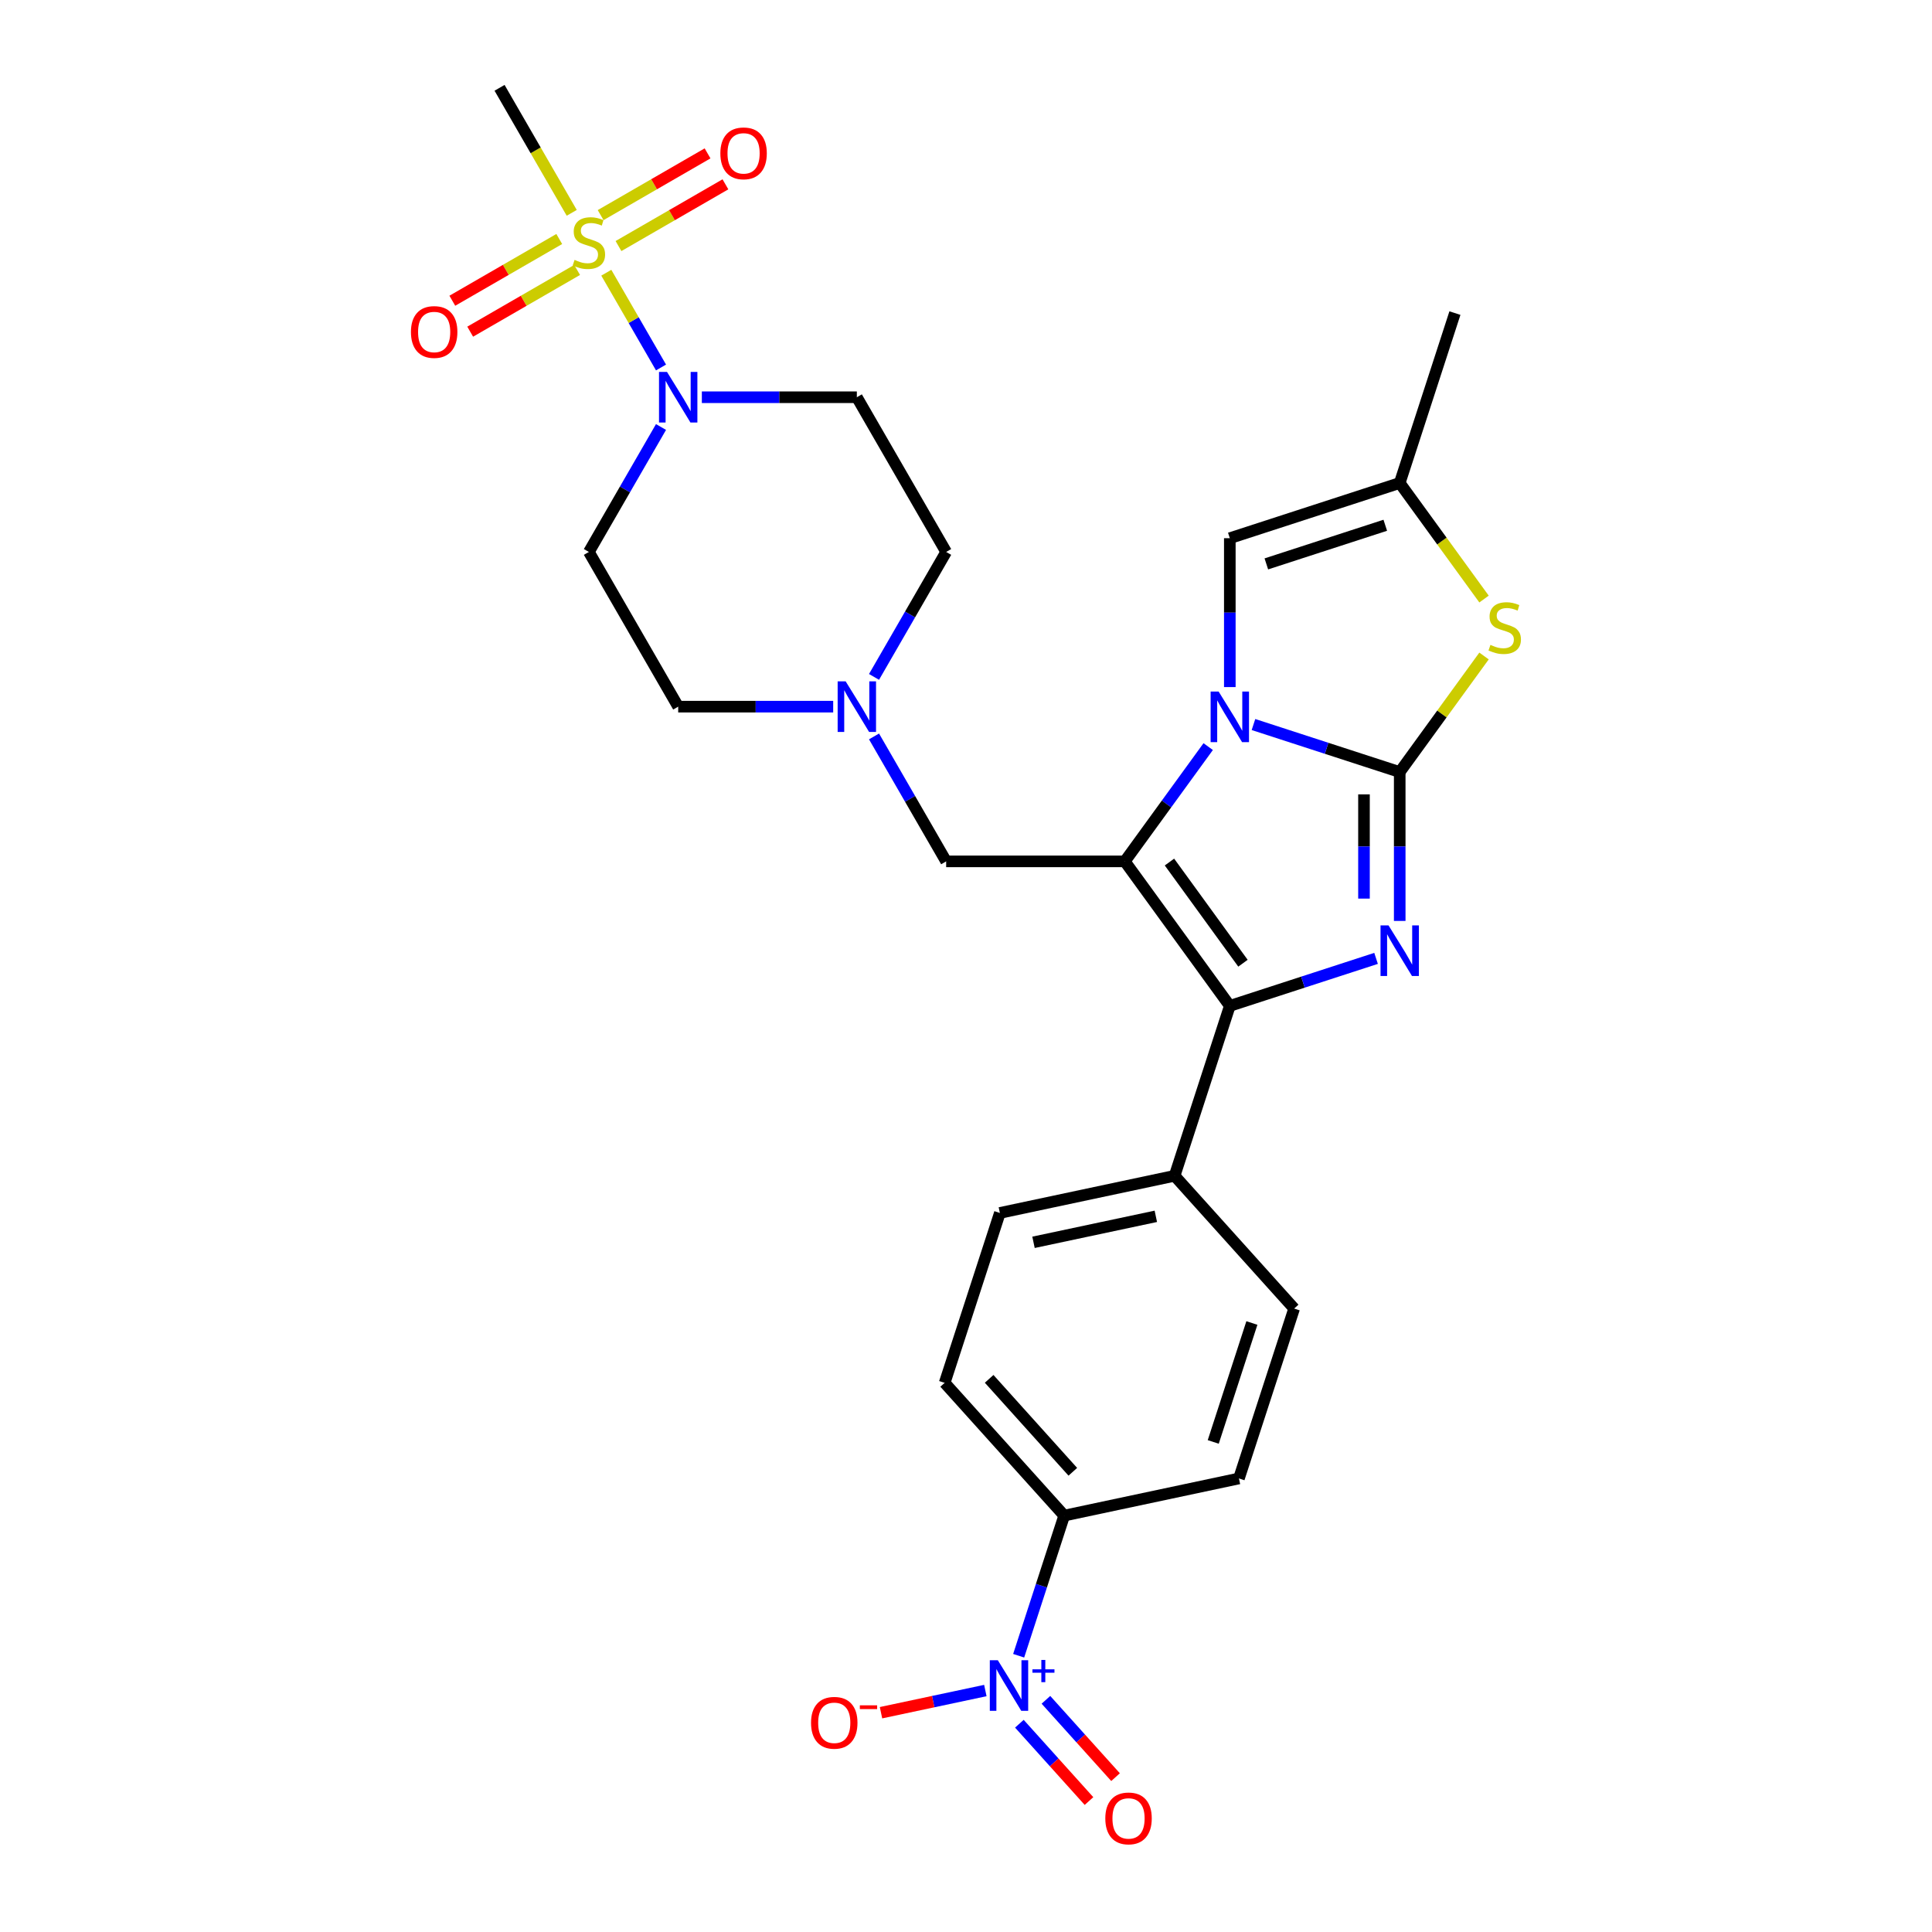 <?xml version='1.0' encoding='iso-8859-1'?>
<svg version='1.1' baseProfile='full'
              xmlns='http://www.w3.org/2000/svg'
                      xmlns:rdkit='http://www.rdkit.org/xml'
                      xmlns:xlink='http://www.w3.org/1999/xlink'
                  xml:space='preserve'
width='1000px' height='1000px' viewBox='0 0 1000 1000'>
<!-- END OF HEADER -->
<rect style='opacity:1.0;fill:#FFFFFF;stroke:none' width='1000' height='1000' x='0' y='0'> </rect>
<path class='bond-0' d='M 363.276,205.611 L 403.388,205.611' style='fill:none;fill-rule:evenodd;stroke:#0000FF;stroke-width:6px;stroke-linecap:butt;stroke-linejoin:miter;stroke-opacity:1' />
<path class='bond-0' d='M 403.388,205.611 L 443.5,205.611' style='fill:none;fill-rule:evenodd;stroke:#000000;stroke-width:6px;stroke-linecap:butt;stroke-linejoin:miter;stroke-opacity:1' />
<path class='bond-1' d='M 342.14,221.016 L 323.47,253.352' style='fill:none;fill-rule:evenodd;stroke:#0000FF;stroke-width:6px;stroke-linecap:butt;stroke-linejoin:miter;stroke-opacity:1' />
<path class='bond-1' d='M 323.47,253.352 L 304.801,285.689' style='fill:none;fill-rule:evenodd;stroke:#000000;stroke-width:6px;stroke-linecap:butt;stroke-linejoin:miter;stroke-opacity:1' />
<path class='bond-2' d='M 342.14,190.206 L 327.981,165.682' style='fill:none;fill-rule:evenodd;stroke:#0000FF;stroke-width:6px;stroke-linecap:butt;stroke-linejoin:miter;stroke-opacity:1' />
<path class='bond-2' d='M 327.981,165.682 L 313.822,141.159' style='fill:none;fill-rule:evenodd;stroke:#CCCC00;stroke-width:6px;stroke-linecap:butt;stroke-linejoin:miter;stroke-opacity:1' />
<path class='bond-3' d='M 289.47,123.707 L 261.796,139.684' style='fill:none;fill-rule:evenodd;stroke:#CCCC00;stroke-width:6px;stroke-linecap:butt;stroke-linejoin:miter;stroke-opacity:1' />
<path class='bond-3' d='M 261.796,139.684 L 234.122,155.662' style='fill:none;fill-rule:evenodd;stroke:#FF0000;stroke-width:6px;stroke-linecap:butt;stroke-linejoin:miter;stroke-opacity:1' />
<path class='bond-3' d='M 298.716,139.722 L 271.043,155.7' style='fill:none;fill-rule:evenodd;stroke:#CCCC00;stroke-width:6px;stroke-linecap:butt;stroke-linejoin:miter;stroke-opacity:1' />
<path class='bond-3' d='M 271.043,155.7 L 243.369,171.677' style='fill:none;fill-rule:evenodd;stroke:#FF0000;stroke-width:6px;stroke-linecap:butt;stroke-linejoin:miter;stroke-opacity:1' />
<path class='bond-4' d='M 320.131,127.358 L 347.805,111.381' style='fill:none;fill-rule:evenodd;stroke:#CCCC00;stroke-width:6px;stroke-linecap:butt;stroke-linejoin:miter;stroke-opacity:1' />
<path class='bond-4' d='M 347.805,111.381 L 375.479,95.404' style='fill:none;fill-rule:evenodd;stroke:#FF0000;stroke-width:6px;stroke-linecap:butt;stroke-linejoin:miter;stroke-opacity:1' />
<path class='bond-4' d='M 310.885,111.343 L 338.558,95.365' style='fill:none;fill-rule:evenodd;stroke:#CCCC00;stroke-width:6px;stroke-linecap:butt;stroke-linejoin:miter;stroke-opacity:1' />
<path class='bond-4' d='M 338.558,95.365 L 366.232,79.388' style='fill:none;fill-rule:evenodd;stroke:#FF0000;stroke-width:6px;stroke-linecap:butt;stroke-linejoin:miter;stroke-opacity:1' />
<path class='bond-5' d='M 295.928,110.165 L 277.248,77.81' style='fill:none;fill-rule:evenodd;stroke:#CCCC00;stroke-width:6px;stroke-linecap:butt;stroke-linejoin:miter;stroke-opacity:1' />
<path class='bond-5' d='M 277.248,77.81 L 258.567,45.455' style='fill:none;fill-rule:evenodd;stroke:#000000;stroke-width:6px;stroke-linecap:butt;stroke-linejoin:miter;stroke-opacity:1' />
<path class='bond-6' d='M 443.5,205.611 L 489.733,285.689' style='fill:none;fill-rule:evenodd;stroke:#000000;stroke-width:6px;stroke-linecap:butt;stroke-linejoin:miter;stroke-opacity:1' />
<path class='bond-7' d='M 304.801,285.689 L 351.034,365.767' style='fill:none;fill-rule:evenodd;stroke:#000000;stroke-width:6px;stroke-linecap:butt;stroke-linejoin:miter;stroke-opacity:1' />
<path class='bond-8' d='M 351.034,365.767 L 391.146,365.767' style='fill:none;fill-rule:evenodd;stroke:#000000;stroke-width:6px;stroke-linecap:butt;stroke-linejoin:miter;stroke-opacity:1' />
<path class='bond-8' d='M 391.146,365.767 L 431.257,365.767' style='fill:none;fill-rule:evenodd;stroke:#0000FF;stroke-width:6px;stroke-linecap:butt;stroke-linejoin:miter;stroke-opacity:1' />
<path class='bond-9' d='M 452.394,350.362 L 471.063,318.026' style='fill:none;fill-rule:evenodd;stroke:#0000FF;stroke-width:6px;stroke-linecap:butt;stroke-linejoin:miter;stroke-opacity:1' />
<path class='bond-9' d='M 471.063,318.026 L 489.733,285.689' style='fill:none;fill-rule:evenodd;stroke:#000000;stroke-width:6px;stroke-linecap:butt;stroke-linejoin:miter;stroke-opacity:1' />
<path class='bond-10' d='M 452.394,381.172 L 471.063,413.508' style='fill:none;fill-rule:evenodd;stroke:#0000FF;stroke-width:6px;stroke-linecap:butt;stroke-linejoin:miter;stroke-opacity:1' />
<path class='bond-10' d='M 471.063,413.508 L 489.733,445.845' style='fill:none;fill-rule:evenodd;stroke:#000000;stroke-width:6px;stroke-linecap:butt;stroke-linejoin:miter;stroke-opacity:1' />
<path class='bond-11' d='M 768.133,310.067 L 746.312,280.033' style='fill:none;fill-rule:evenodd;stroke:#CCCC00;stroke-width:6px;stroke-linecap:butt;stroke-linejoin:miter;stroke-opacity:1' />
<path class='bond-11' d='M 746.312,280.033 L 724.49,249.998' style='fill:none;fill-rule:evenodd;stroke:#000000;stroke-width:6px;stroke-linecap:butt;stroke-linejoin:miter;stroke-opacity:1' />
<path class='bond-12' d='M 768.133,339.543 L 746.312,369.577' style='fill:none;fill-rule:evenodd;stroke:#CCCC00;stroke-width:6px;stroke-linecap:butt;stroke-linejoin:miter;stroke-opacity:1' />
<path class='bond-12' d='M 746.312,369.577 L 724.49,399.612' style='fill:none;fill-rule:evenodd;stroke:#000000;stroke-width:6px;stroke-linecap:butt;stroke-linejoin:miter;stroke-opacity:1' />
<path class='bond-13' d='M 724.49,249.998 L 753.064,162.058' style='fill:none;fill-rule:evenodd;stroke:#000000;stroke-width:6px;stroke-linecap:butt;stroke-linejoin:miter;stroke-opacity:1' />
<path class='bond-14' d='M 724.49,249.998 L 636.55,278.572' style='fill:none;fill-rule:evenodd;stroke:#000000;stroke-width:6px;stroke-linecap:butt;stroke-linejoin:miter;stroke-opacity:1' />
<path class='bond-14' d='M 717.014,271.873 L 655.455,291.874' style='fill:none;fill-rule:evenodd;stroke:#000000;stroke-width:6px;stroke-linecap:butt;stroke-linejoin:miter;stroke-opacity:1' />
<path class='bond-15' d='M 636.55,278.572 L 636.55,317.103' style='fill:none;fill-rule:evenodd;stroke:#000000;stroke-width:6px;stroke-linecap:butt;stroke-linejoin:miter;stroke-opacity:1' />
<path class='bond-15' d='M 636.55,317.103 L 636.55,355.633' style='fill:none;fill-rule:evenodd;stroke:#0000FF;stroke-width:6px;stroke-linecap:butt;stroke-linejoin:miter;stroke-opacity:1' />
<path class='bond-16' d='M 724.49,399.612 L 686.641,387.314' style='fill:none;fill-rule:evenodd;stroke:#000000;stroke-width:6px;stroke-linecap:butt;stroke-linejoin:miter;stroke-opacity:1' />
<path class='bond-16' d='M 686.641,387.314 L 648.792,375.016' style='fill:none;fill-rule:evenodd;stroke:#0000FF;stroke-width:6px;stroke-linecap:butt;stroke-linejoin:miter;stroke-opacity:1' />
<path class='bond-17' d='M 724.49,399.612 L 724.49,438.143' style='fill:none;fill-rule:evenodd;stroke:#000000;stroke-width:6px;stroke-linecap:butt;stroke-linejoin:miter;stroke-opacity:1' />
<path class='bond-17' d='M 724.49,438.143 L 724.49,476.673' style='fill:none;fill-rule:evenodd;stroke:#0000FF;stroke-width:6px;stroke-linecap:butt;stroke-linejoin:miter;stroke-opacity:1' />
<path class='bond-17' d='M 705.997,411.171 L 705.997,438.143' style='fill:none;fill-rule:evenodd;stroke:#000000;stroke-width:6px;stroke-linecap:butt;stroke-linejoin:miter;stroke-opacity:1' />
<path class='bond-17' d='M 705.997,438.143 L 705.997,465.114' style='fill:none;fill-rule:evenodd;stroke:#0000FF;stroke-width:6px;stroke-linecap:butt;stroke-linejoin:miter;stroke-opacity:1' />
<path class='bond-18' d='M 625.357,386.443 L 603.778,416.144' style='fill:none;fill-rule:evenodd;stroke:#0000FF;stroke-width:6px;stroke-linecap:butt;stroke-linejoin:miter;stroke-opacity:1' />
<path class='bond-18' d='M 603.778,416.144 L 582.199,445.845' style='fill:none;fill-rule:evenodd;stroke:#000000;stroke-width:6px;stroke-linecap:butt;stroke-linejoin:miter;stroke-opacity:1' />
<path class='bond-19' d='M 582.199,445.845 L 636.55,520.652' style='fill:none;fill-rule:evenodd;stroke:#000000;stroke-width:6px;stroke-linecap:butt;stroke-linejoin:miter;stroke-opacity:1' />
<path class='bond-19' d='M 605.313,446.196 L 643.358,498.561' style='fill:none;fill-rule:evenodd;stroke:#000000;stroke-width:6px;stroke-linecap:butt;stroke-linejoin:miter;stroke-opacity:1' />
<path class='bond-20' d='M 582.199,445.845 L 489.733,445.845' style='fill:none;fill-rule:evenodd;stroke:#000000;stroke-width:6px;stroke-linecap:butt;stroke-linejoin:miter;stroke-opacity:1' />
<path class='bond-21' d='M 636.55,520.652 L 674.399,508.354' style='fill:none;fill-rule:evenodd;stroke:#000000;stroke-width:6px;stroke-linecap:butt;stroke-linejoin:miter;stroke-opacity:1' />
<path class='bond-21' d='M 674.399,508.354 L 712.248,496.056' style='fill:none;fill-rule:evenodd;stroke:#0000FF;stroke-width:6px;stroke-linecap:butt;stroke-linejoin:miter;stroke-opacity:1' />
<path class='bond-22' d='M 636.55,520.652 L 607.976,608.592' style='fill:none;fill-rule:evenodd;stroke:#000000;stroke-width:6px;stroke-linecap:butt;stroke-linejoin:miter;stroke-opacity:1' />
<path class='bond-23' d='M 527.26,857.009 L 539.044,820.742' style='fill:none;fill-rule:evenodd;stroke:#0000FF;stroke-width:6px;stroke-linecap:butt;stroke-linejoin:miter;stroke-opacity:1' />
<path class='bond-23' d='M 539.044,820.742 L 550.829,784.474' style='fill:none;fill-rule:evenodd;stroke:#000000;stroke-width:6px;stroke-linecap:butt;stroke-linejoin:miter;stroke-opacity:1' />
<path class='bond-24' d='M 510.012,875.017 L 483.01,880.756' style='fill:none;fill-rule:evenodd;stroke:#0000FF;stroke-width:6px;stroke-linecap:butt;stroke-linejoin:miter;stroke-opacity:1' />
<path class='bond-24' d='M 483.01,880.756 L 456.008,886.496' style='fill:none;fill-rule:evenodd;stroke:#FF0000;stroke-width:6px;stroke-linecap:butt;stroke-linejoin:miter;stroke-opacity:1' />
<path class='bond-25' d='M 527.626,892.198 L 545.645,912.21' style='fill:none;fill-rule:evenodd;stroke:#0000FF;stroke-width:6px;stroke-linecap:butt;stroke-linejoin:miter;stroke-opacity:1' />
<path class='bond-25' d='M 545.645,912.21 L 563.663,932.222' style='fill:none;fill-rule:evenodd;stroke:#FF0000;stroke-width:6px;stroke-linecap:butt;stroke-linejoin:miter;stroke-opacity:1' />
<path class='bond-25' d='M 541.369,879.824 L 559.388,899.836' style='fill:none;fill-rule:evenodd;stroke:#0000FF;stroke-width:6px;stroke-linecap:butt;stroke-linejoin:miter;stroke-opacity:1' />
<path class='bond-25' d='M 559.388,899.836 L 577.407,919.848' style='fill:none;fill-rule:evenodd;stroke:#FF0000;stroke-width:6px;stroke-linecap:butt;stroke-linejoin:miter;stroke-opacity:1' />
<path class='bond-26' d='M 607.976,608.592 L 669.848,677.308' style='fill:none;fill-rule:evenodd;stroke:#000000;stroke-width:6px;stroke-linecap:butt;stroke-linejoin:miter;stroke-opacity:1' />
<path class='bond-27' d='M 607.976,608.592 L 517.53,627.817' style='fill:none;fill-rule:evenodd;stroke:#000000;stroke-width:6px;stroke-linecap:butt;stroke-linejoin:miter;stroke-opacity:1' />
<path class='bond-27' d='M 598.254,629.565 L 534.942,643.023' style='fill:none;fill-rule:evenodd;stroke:#000000;stroke-width:6px;stroke-linecap:butt;stroke-linejoin:miter;stroke-opacity:1' />
<path class='bond-28' d='M 517.53,627.817 L 488.957,715.758' style='fill:none;fill-rule:evenodd;stroke:#000000;stroke-width:6px;stroke-linecap:butt;stroke-linejoin:miter;stroke-opacity:1' />
<path class='bond-29' d='M 550.829,784.474 L 488.957,715.758' style='fill:none;fill-rule:evenodd;stroke:#000000;stroke-width:6px;stroke-linecap:butt;stroke-linejoin:miter;stroke-opacity:1' />
<path class='bond-29' d='M 555.291,761.792 L 511.981,713.691' style='fill:none;fill-rule:evenodd;stroke:#000000;stroke-width:6px;stroke-linecap:butt;stroke-linejoin:miter;stroke-opacity:1' />
<path class='bond-30' d='M 550.829,784.474 L 641.274,765.249' style='fill:none;fill-rule:evenodd;stroke:#000000;stroke-width:6px;stroke-linecap:butt;stroke-linejoin:miter;stroke-opacity:1' />
<path class='bond-31' d='M 669.848,677.308 L 641.274,765.249' style='fill:none;fill-rule:evenodd;stroke:#000000;stroke-width:6px;stroke-linecap:butt;stroke-linejoin:miter;stroke-opacity:1' />
<path class='bond-31' d='M 647.974,684.785 L 627.972,746.343' style='fill:none;fill-rule:evenodd;stroke:#000000;stroke-width:6px;stroke-linecap:butt;stroke-linejoin:miter;stroke-opacity:1' />
<path  class='atom-0' d='M 345.245 192.518
L 353.826 206.387
Q 354.677 207.756, 356.045 210.234
Q 357.414 212.712, 357.488 212.86
L 357.488 192.518
L 360.965 192.518
L 360.965 218.704
L 357.377 218.704
L 348.167 203.54
Q 347.095 201.764, 345.948 199.73
Q 344.838 197.696, 344.506 197.067
L 344.506 218.704
L 341.103 218.704
L 341.103 192.518
L 345.245 192.518
' fill='#0000FF'/>
<path  class='atom-1' d='M 297.403 134.52
Q 297.699 134.631, 298.92 135.149
Q 300.14 135.667, 301.472 136
Q 302.84 136.296, 304.172 136.296
Q 306.65 136.296, 308.092 135.112
Q 309.535 133.892, 309.535 131.783
Q 309.535 130.341, 308.795 129.453
Q 308.092 128.566, 306.983 128.085
Q 305.873 127.604, 304.024 127.049
Q 301.694 126.346, 300.288 125.681
Q 298.92 125.015, 297.921 123.609
Q 296.959 122.204, 296.959 119.837
Q 296.959 116.545, 299.179 114.511
Q 301.435 112.476, 305.873 112.476
Q 308.906 112.476, 312.346 113.919
L 311.495 116.767
Q 308.351 115.472, 305.984 115.472
Q 303.432 115.472, 302.027 116.545
Q 300.621 117.581, 300.658 119.393
Q 300.658 120.798, 301.361 121.649
Q 302.101 122.5, 303.136 122.981
Q 304.209 123.461, 305.984 124.016
Q 308.351 124.756, 309.757 125.496
Q 311.162 126.235, 312.161 127.752
Q 313.196 129.231, 313.196 131.783
Q 313.196 135.408, 310.755 137.368
Q 308.351 139.292, 304.32 139.292
Q 301.99 139.292, 300.214 138.774
Q 298.476 138.293, 296.405 137.442
L 297.403 134.52
' fill='#CCCC00'/>
<path  class='atom-2' d='M 212.702 171.84
Q 212.702 165.552, 215.809 162.038
Q 218.916 158.525, 224.722 158.525
Q 230.529 158.525, 233.636 162.038
Q 236.743 165.552, 236.743 171.84
Q 236.743 178.201, 233.599 181.826
Q 230.455 185.414, 224.722 185.414
Q 218.953 185.414, 215.809 181.826
Q 212.702 178.238, 212.702 171.84
M 224.722 182.455
Q 228.717 182.455, 230.862 179.792
Q 233.044 177.092, 233.044 171.84
Q 233.044 166.699, 230.862 164.11
Q 228.717 161.484, 224.722 161.484
Q 220.728 161.484, 218.546 164.073
Q 216.4 166.662, 216.4 171.84
Q 216.4 177.129, 218.546 179.792
Q 220.728 182.455, 224.722 182.455
' fill='#FF0000'/>
<path  class='atom-3' d='M 372.858 79.374
Q 372.858 73.086, 375.965 69.572
Q 379.072 66.058, 384.879 66.058
Q 390.686 66.058, 393.792 69.572
Q 396.899 73.086, 396.899 79.374
Q 396.899 85.735, 393.755 89.36
Q 390.612 92.948, 384.879 92.948
Q 379.109 92.948, 375.965 89.36
Q 372.858 85.772, 372.858 79.374
M 384.879 89.989
Q 388.873 89.989, 391.018 87.326
Q 393.201 84.626, 393.201 79.374
Q 393.201 74.232, 391.018 71.643
Q 388.873 69.017, 384.879 69.017
Q 380.884 69.017, 378.702 71.606
Q 376.557 74.195, 376.557 79.374
Q 376.557 84.663, 378.702 87.326
Q 380.884 89.989, 384.879 89.989
' fill='#FF0000'/>
<path  class='atom-7' d='M 437.712 352.674
L 446.292 366.544
Q 447.143 367.912, 448.512 370.39
Q 449.88 372.868, 449.954 373.016
L 449.954 352.674
L 453.431 352.674
L 453.431 378.86
L 449.843 378.86
L 440.633 363.696
Q 439.561 361.92, 438.414 359.886
Q 437.305 357.852, 436.972 357.223
L 436.972 378.86
L 433.569 378.86
L 433.569 352.674
L 437.712 352.674
' fill='#0000FF'/>
<path  class='atom-9' d='M 771.443 333.793
Q 771.739 333.904, 772.96 334.422
Q 774.18 334.94, 775.512 335.272
Q 776.88 335.568, 778.212 335.568
Q 780.69 335.568, 782.132 334.385
Q 783.575 333.164, 783.575 331.056
Q 783.575 329.613, 782.835 328.726
Q 782.132 327.838, 781.023 327.357
Q 779.913 326.876, 778.064 326.322
Q 775.734 325.619, 774.328 324.953
Q 772.96 324.287, 771.961 322.882
Q 770.999 321.476, 770.999 319.109
Q 770.999 315.818, 773.219 313.783
Q 775.475 311.749, 779.913 311.749
Q 782.946 311.749, 786.386 313.191
L 785.535 316.039
Q 782.391 314.745, 780.024 314.745
Q 777.472 314.745, 776.066 315.818
Q 774.661 316.853, 774.698 318.665
Q 774.698 320.071, 775.401 320.922
Q 776.14 321.772, 777.176 322.253
Q 778.249 322.734, 780.024 323.289
Q 782.391 324.029, 783.797 324.768
Q 785.202 325.508, 786.201 327.024
Q 787.236 328.504, 787.236 331.056
Q 787.236 334.681, 784.795 336.641
Q 782.391 338.564, 778.36 338.564
Q 776.029 338.564, 774.254 338.046
Q 772.516 337.566, 770.445 336.715
L 771.443 333.793
' fill='#CCCC00'/>
<path  class='atom-13' d='M 630.761 357.945
L 639.342 371.815
Q 640.193 373.184, 641.561 375.662
Q 642.93 378.14, 643.004 378.288
L 643.004 357.945
L 646.48 357.945
L 646.48 384.132
L 642.893 384.132
L 633.683 368.967
Q 632.61 367.192, 631.464 365.157
Q 630.354 363.123, 630.021 362.494
L 630.021 384.132
L 626.619 384.132
L 626.619 357.945
L 630.761 357.945
' fill='#0000FF'/>
<path  class='atom-16' d='M 718.702 478.985
L 727.283 492.855
Q 728.133 494.223, 729.502 496.702
Q 730.87 499.18, 730.944 499.328
L 730.944 478.985
L 734.421 478.985
L 734.421 505.171
L 730.833 505.171
L 721.624 490.007
Q 720.551 488.232, 719.405 486.197
Q 718.295 484.163, 717.962 483.534
L 717.962 505.171
L 714.559 505.171
L 714.559 478.985
L 718.702 478.985
' fill='#0000FF'/>
<path  class='atom-18' d='M 516.467 859.321
L 525.047 873.191
Q 525.898 874.56, 527.267 877.038
Q 528.635 879.516, 528.709 879.664
L 528.709 859.321
L 532.186 859.321
L 532.186 885.508
L 528.598 885.508
L 519.389 870.343
Q 518.316 868.568, 517.169 866.533
Q 516.06 864.499, 515.727 863.87
L 515.727 885.508
L 512.324 885.508
L 512.324 859.321
L 516.467 859.321
' fill='#0000FF'/>
<path  class='atom-18' d='M 534.383 864.041
L 538.997 864.041
L 538.997 859.184
L 541.047 859.184
L 541.047 864.041
L 545.783 864.041
L 545.783 865.799
L 541.047 865.799
L 541.047 870.681
L 538.997 870.681
L 538.997 865.799
L 534.383 865.799
L 534.383 864.041
' fill='#0000FF'/>
<path  class='atom-25' d='M 419.789 891.713
Q 419.789 885.425, 422.896 881.912
Q 426.002 878.398, 431.809 878.398
Q 437.616 878.398, 440.723 881.912
Q 443.83 885.425, 443.83 891.713
Q 443.83 898.075, 440.686 901.699
Q 437.542 905.287, 431.809 905.287
Q 426.039 905.287, 422.896 901.699
Q 419.789 898.112, 419.789 891.713
M 431.809 902.328
Q 435.804 902.328, 437.949 899.665
Q 440.131 896.965, 440.131 891.713
Q 440.131 886.572, 437.949 883.983
Q 435.804 881.357, 431.809 881.357
Q 427.815 881.357, 425.633 883.946
Q 423.487 886.535, 423.487 891.713
Q 423.487 897.002, 425.633 899.665
Q 427.815 902.328, 431.809 902.328
' fill='#FF0000'/>
<path  class='atom-25' d='M 445.051 882.672
L 454.009 882.672
L 454.009 884.625
L 445.051 884.625
L 445.051 882.672
' fill='#FF0000'/>
<path  class='atom-26' d='M 572.106 941.204
Q 572.106 934.916, 575.213 931.403
Q 578.32 927.889, 584.127 927.889
Q 589.934 927.889, 593.041 931.403
Q 596.148 934.916, 596.148 941.204
Q 596.148 947.566, 593.004 951.19
Q 589.86 954.778, 584.127 954.778
Q 578.357 954.778, 575.213 951.19
Q 572.106 947.603, 572.106 941.204
M 584.127 951.819
Q 588.122 951.819, 590.267 949.156
Q 592.449 946.456, 592.449 941.204
Q 592.449 936.063, 590.267 933.474
Q 588.122 930.848, 584.127 930.848
Q 580.132 930.848, 577.95 933.437
Q 575.805 936.026, 575.805 941.204
Q 575.805 946.493, 577.95 949.156
Q 580.132 951.819, 584.127 951.819
' fill='#FF0000'/>
</svg>
